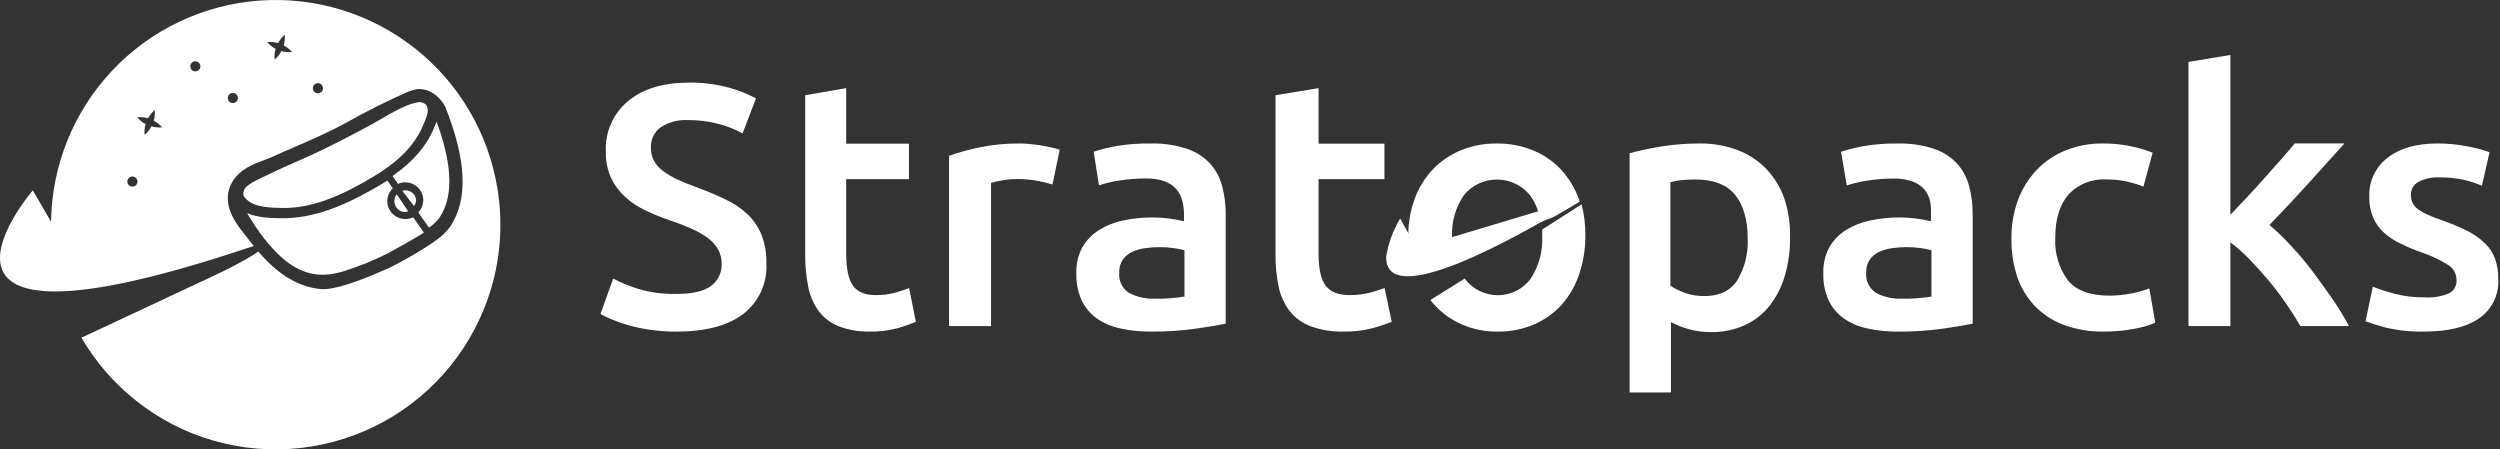 <?xml version="1.0" encoding="UTF-8"?> <svg xmlns="http://www.w3.org/2000/svg" width="1274" height="229" viewBox="0 0 1274 229" fill="none"><rect x="0" y="0" width="1274" height="229" fill="#333333" stroke="none"/><path d="M125.496 101.463C129.5 105.673 137.879 105.856 143.268 105.985C160.511 106.394 176.572 98.287 191.037 89.533C201.603 83.159 211.281 74.869 215.983 63.004C216.702 61.184 218.234 57.997 217.97 55.951C217.97 55.542 217.864 55.209 217.832 54.972C217.378 52.054 213.606 52 213.606 52C205.47 53.249 196.89 59.343 189.779 63.187C177.956 69.582 166.101 75.806 153.781 81.178C147.779 83.795 141.799 86.454 135.914 89.34C132.364 91.084 128.042 92.774 125.115 95.563C125.115 95.563 122.833 98.578 124.798 100.752L125.496 101.463Z" fill="white"></path><path d="M206.019 97.018C205.675 97.044 205.333 97.101 205 97.186L210.965 105C211.579 104.216 211.936 103.287 211.992 102.323C212.048 101.359 211.802 100.4 211.282 99.56C210.761 98.721 209.989 98.035 209.057 97.584C208.124 97.134 207.07 96.937 206.019 97.018Z" fill="white"></path><path d="M206.703 107.982C207.146 107.942 207.581 107.844 208 107.689L202.171 99C201.522 99.841 201.124 100.863 201.025 101.939C200.925 103.016 201.129 104.099 201.612 105.055C202.094 106.01 202.833 106.797 203.738 107.318C204.643 107.838 205.674 108.069 206.703 107.982Z" fill="white"></path><path d="M253.556 96.475C249.047 68.159 234.076 42.566 211.602 24.758C189.129 6.949 160.79 -1.778 132.19 0.302C103.59 2.382 76.813 15.117 57.153 35.99C37.493 56.862 26.383 84.352 26.019 113.022L16.731 97.005C16.731 97.005 -59.401 185.41 113.138 130.609C119.008 128.741 124.38 127.011 129.294 125.387C127.511 123.18 125.802 120.951 124.125 118.754L123.063 117.384C120.08 113.489 112.172 103.13 118.393 92.675C122.257 86.19 129.167 83.6 134.729 81.519C136.205 80.968 137.564 80.458 138.689 79.949C142.585 78.176 146.533 76.467 150.366 74.811C159.484 70.852 168.093 67.116 176.67 62.414C186.902 56.61 197.433 51.349 208.218 46.652C208.836 46.394 209.471 46.178 210.118 46.005C210.914 45.755 211.726 45.564 212.549 45.432L213.133 45.347H213.728C216.168 45.392 218.546 46.129 220.585 47.47C223.2 49.129 225.334 51.446 226.774 54.188L227.028 54.751C237.718 81.626 238.567 101.453 229.618 115.251C227.715 117.895 225.379 120.199 222.708 122.065L222.602 122.15L219.789 124.167C213.131 128.554 206.227 132.555 199.11 136.15L198.877 136.267L198.622 136.383C190.342 140.141 175.173 146.562 166.501 147.284C165.417 147.382 164.326 147.382 163.242 147.284C153.975 146.392 145.047 141.807 136.704 133.634C134.899 131.872 133.222 130.036 131.609 128.158C123.191 134.303 102.279 143.643 102.279 143.643L41.517 172.089C48.773 184.56 58.325 195.545 69.669 204.462C72.429 206.641 75.281 208.686 78.225 210.597C84.299 214.538 90.732 217.896 97.438 220.627L98.107 220.892C126.265 232.089 157.714 231.674 185.567 219.738C213.42 207.803 235.409 185.318 246.72 157.208C247.746 154.675 248.676 152.106 249.511 149.502C249.777 148.685 250.032 147.868 250.276 147.04C255.149 130.644 256.27 113.362 253.556 96.475ZM67.684 95.106C67.174 95.148 66.662 95.038 66.215 94.79C65.767 94.541 65.403 94.166 65.168 93.711C64.934 93.256 64.839 92.742 64.897 92.233C64.954 91.725 65.161 91.244 65.492 90.853C65.822 90.462 66.261 90.178 66.753 90.036C67.245 89.894 67.768 89.901 68.255 90.056C68.743 90.212 69.174 90.508 69.494 90.908C69.814 91.308 70.007 91.793 70.051 92.303C70.08 92.643 70.042 92.985 69.939 93.309C69.835 93.634 69.669 93.935 69.449 94.196C69.229 94.456 68.96 94.67 68.657 94.826C68.354 94.983 68.023 95.077 67.684 95.106ZM82.704 64.909H82.641C80.802 65.05 78.953 64.874 77.174 64.388C76.325 66.051 75.148 67.524 73.713 68.719C73.507 66.879 73.673 65.016 74.202 63.242C72.57 62.387 71.126 61.214 69.956 59.793C71.81 59.584 73.688 59.754 75.475 60.291C76.356 58.67 77.508 57.212 78.883 55.982C79.026 57.835 78.846 59.699 78.352 61.491C79.986 62.374 81.455 63.534 82.694 64.919H82.757L82.704 64.909ZM99.763 36.378C99.253 36.42 98.742 36.31 98.294 36.062C97.846 35.814 97.482 35.439 97.247 34.984C97.013 34.529 96.918 34.014 96.976 33.506C97.033 32.997 97.24 32.517 97.571 32.126C97.901 31.735 98.34 31.45 98.832 31.309C99.324 31.167 99.847 31.174 100.335 31.329C100.822 31.484 101.253 31.78 101.573 32.18C101.893 32.58 102.086 33.066 102.13 33.576C102.159 33.915 102.121 34.257 102.018 34.582C101.914 34.907 101.748 35.208 101.528 35.468C101.308 35.728 101.039 35.943 100.736 36.099C100.433 36.255 100.103 36.35 99.763 36.378ZM118.87 52.533C118.36 52.575 117.849 52.465 117.401 52.217C116.953 51.968 116.589 51.593 116.355 51.138C116.12 50.683 116.026 50.169 116.083 49.66C116.141 49.152 116.348 48.671 116.678 48.28C117.009 47.889 117.447 47.605 117.939 47.463C118.431 47.321 118.954 47.328 119.442 47.484C119.93 47.639 120.361 47.935 120.68 48.335C121 48.735 121.194 49.221 121.237 49.73C121.287 50.414 121.064 51.09 120.616 51.609C120.168 52.129 119.533 52.449 118.849 52.501L118.87 52.533ZM148.943 26.56H148.879C147.041 26.701 145.192 26.525 143.413 26.04C142.564 27.703 141.387 29.176 139.952 30.37V30.445V30.381C139.746 28.541 139.912 26.679 140.44 24.904C138.809 24.049 137.365 22.876 136.194 21.455C138.049 21.246 139.927 21.416 141.714 21.954C142.594 20.332 143.747 18.875 145.122 17.644C145.264 19.497 145.085 21.361 144.591 23.153C146.225 24.037 147.694 25.197 148.932 26.581H148.996L148.943 26.56ZM162.212 47.544C161.702 47.586 161.191 47.476 160.743 47.228C160.295 46.98 159.931 46.605 159.696 46.15C159.462 45.695 159.367 45.18 159.425 44.672C159.483 44.163 159.69 43.683 160.02 43.292C160.35 42.901 160.789 42.616 161.281 42.474C161.773 42.333 162.296 42.34 162.784 42.495C163.272 42.65 163.703 42.946 164.022 43.346C164.342 43.746 164.536 44.232 164.579 44.742C164.608 45.081 164.57 45.423 164.467 45.748C164.364 46.073 164.197 46.374 163.977 46.634C163.757 46.895 163.488 47.109 163.185 47.265C162.882 47.421 162.552 47.516 162.212 47.544Z" fill="white"></path><path d="M207.325 111.604C205.435 111.764 203.542 111.34 201.905 110.389C200.269 109.438 198.969 108.008 198.183 106.295C197.398 104.581 197.166 102.669 197.52 100.819C197.873 98.97 198.795 97.274 200.158 95.965L197.37 92C196.195 92.753 194.999 93.506 193.749 94.248C180.996 101.765 165.722 109.632 149.092 111.011C146.918 111.193 144.736 111.26 142.555 111.212H142.481C137.781 111.106 131.319 110.947 126 108.614C126.32 109.261 126.619 109.866 126.887 110.3C131.586 117.839 136.863 125.218 143.527 131.187C152.916 139.606 162.871 142.045 174.919 138.281C182.708 135.852 190.285 132.795 197.573 129.141C199.421 128.208 216.233 118.782 215.998 118.464L210.55 110.724C209.539 111.213 208.445 111.511 207.325 111.604Z" fill="white"></path><path d="M222.495 62C222.184 62.814 221.863 63.576 221.563 64.263L221.209 65.088C217.404 74.384 210.428 82.485 200 89.698L202.808 93.664C204.758 92.821 206.943 92.671 208.993 93.24C211.042 93.808 212.828 95.06 214.047 96.782C215.267 98.504 215.844 100.589 215.68 102.684C215.516 104.778 214.622 106.752 213.15 108.269L218.626 116C220.643 114.618 222.427 112.929 223.91 110.998C228.239 104.409 233.405 91.57 222.495 62Z" fill="white"></path><path d="M344.976 149.78C352.838 149.78 358.616 148.435 362.311 145.745C364.083 144.443 365.505 142.724 366.451 140.741C367.397 138.757 367.839 136.572 367.736 134.377C367.78 131.748 367.118 129.154 365.82 126.867C364.474 124.636 362.689 122.702 360.572 121.183C357.979 119.317 355.191 117.737 352.258 116.471C348.995 115.018 345.261 113.584 341.055 112.171C336.848 110.757 332.79 109.098 328.878 107.193C325.146 105.462 321.698 103.179 318.648 100.42C315.643 97.71 313.199 94.438 311.454 90.789C309.538 86.556 308.61 81.944 308.742 77.3C308.502 72.411 309.402 67.533 311.372 63.05C313.342 58.568 316.327 54.604 320.093 51.471C327.679 45.228 338.018 42.106 351.108 42.106C357.935 42.008 364.742 42.86 371.333 44.639C376.177 45.906 380.85 47.755 385.249 50.146L378.409 67.994C374.302 65.729 369.909 64.025 365.348 62.928C360.524 61.75 355.573 61.167 350.607 61.19C345.694 60.907 340.819 62.196 336.691 64.872C335.068 66.047 333.762 67.607 332.892 69.412C332.023 71.216 331.616 73.209 331.709 75.209C331.635 77.622 332.205 80.01 333.36 82.13C334.559 84.156 336.165 85.91 338.077 87.284C340.327 88.926 342.737 90.337 345.271 91.496C348.022 92.772 351.029 93.999 354.292 95.177C360.012 97.278 365.122 99.409 369.623 101.568C373.8 103.512 377.642 106.106 381.003 109.255C384.09 112.217 386.512 115.801 388.108 119.769C389.868 124.474 390.699 129.474 390.555 134.495C390.789 139.376 389.839 144.241 387.786 148.677C385.733 153.112 382.637 156.987 378.763 159.97C370.901 165.978 359.54 168.982 344.681 168.982C340.083 169.008 335.49 168.683 330.942 168.01C327.22 167.46 323.537 166.673 319.916 165.654C317.089 164.837 314.313 163.853 311.602 162.709C309.681 161.921 307.81 161.016 306 160L312.486 141.975C316.58 144.114 320.863 145.869 325.281 147.218C331.67 149.104 338.317 149.969 344.976 149.78Z" fill="white"></path><path d="M410.421 48.504L431.222 44.918V73.21H463.192V91.288H431.222V129.433C431.222 136.945 432.37 142.318 434.665 145.552C436.96 148.786 440.818 150.393 446.238 150.373C449.633 150.421 453.019 149.995 456.306 149.107C458.669 148.466 460.996 147.691 463.278 146.787L466.721 163.962C463.639 165.275 460.479 166.382 457.261 167.276C452.774 168.48 448.151 169.047 443.518 168.963C438.042 169.135 432.584 168.225 427.432 166.282C423.404 164.707 419.863 162.02 417.191 158.508C414.56 154.852 412.741 150.632 411.867 146.155C410.78 140.705 410.266 135.149 410.334 129.583V48.504H410.421Z" fill="white"></path><path d="M536.343 94.03C533.928 93.292 531.474 92.686 528.992 92.214C525.414 91.533 521.775 91.21 518.13 91.248C515.604 91.264 513.085 91.5 510.601 91.951C508.722 92.246 506.863 92.656 505.036 93.18V166.164H483.639V79.386C488.693 77.617 493.863 76.188 499.114 75.11C505.886 73.723 512.79 73.055 519.707 73.119C521.116 73.119 522.763 73.207 524.647 73.382C526.532 73.558 528.417 73.793 530.302 74.085C532.186 74.378 534.012 74.73 535.777 75.14C537.543 75.55 538.961 75.93 540.033 76.282L536.343 94.03Z" fill="white"></path><path d="M586.552 73.132C592.71 72.976 598.848 73.865 604.694 75.758C609.173 77.243 613.211 79.775 616.457 83.133C619.461 86.414 621.618 90.349 622.746 94.609C624.037 99.423 624.668 104.383 624.62 109.359V164.939C621.274 165.647 616.235 166.492 609.502 167.476C601.911 168.528 594.25 169.031 586.583 168.98C581.388 169.03 576.205 168.506 571.132 167.417C566.787 166.549 562.671 164.823 559.037 162.342C555.716 159.984 553.054 156.849 551.296 153.227C549.313 148.878 548.362 144.148 548.514 139.391C548.322 134.766 549.364 130.171 551.538 126.057C553.598 122.472 556.525 119.434 560.065 117.206C563.885 114.842 568.118 113.182 572.553 112.309C577.423 111.297 582.389 110.793 587.369 110.805C589.895 110.814 592.419 110.962 594.928 111.247C597.769 111.581 600.586 112.084 603.364 112.752V109.241C603.373 106.872 603.068 104.512 602.457 102.22C601.924 100.054 600.89 98.035 599.433 96.32C597.787 94.53 595.708 93.171 593.386 92.367C590.417 91.345 587.28 90.865 584.133 90.951C579.495 90.923 574.862 91.278 570.285 92.013C566.802 92.538 563.372 93.357 560.035 94.461L557.344 77.292C561.297 76.024 565.339 75.038 569.438 74.342C575.093 73.433 580.822 73.028 586.552 73.132ZM588.336 152.194C593.449 152.312 598.562 151.956 603.606 151.132V127.532C601.897 127.071 600.16 126.716 598.405 126.47C595.904 126.1 593.376 125.922 590.846 125.939C588.407 125.942 585.971 126.12 583.559 126.47C581.254 126.772 579.01 127.418 576.907 128.387C574.997 129.277 573.36 130.64 572.16 132.34C570.904 134.244 570.281 136.48 570.376 138.742C570.144 140.746 570.472 142.774 571.323 144.612C572.175 146.45 573.519 148.03 575.214 149.185C579.224 151.34 583.762 152.381 588.336 152.194Z" fill="white"></path><path d="M650.158 48.504L671.939 44.918V73.21H705.507V91.288H671.939V129.433C671.939 136.945 673.144 142.318 675.554 145.552C677.964 148.786 682.015 150.393 687.705 150.373C691.27 150.421 694.826 149.995 698.277 149.107C700.758 148.466 703.202 147.691 705.598 146.787L709.213 163.962C705.977 165.275 702.659 166.382 699.279 167.276C694.568 168.48 689.714 169.047 684.85 168.963C679.1 169.135 673.369 168.225 667.96 166.282C663.73 164.707 660.012 162.02 657.206 158.508C654.443 154.852 652.534 150.632 651.616 146.155C650.475 140.705 649.935 135.149 650.006 129.583V48.504H650.158Z" fill="white"></path><path d="M912.202 121.25C912.273 127.819 911.364 134.361 909.508 140.656C907.903 146.161 905.279 151.306 901.775 155.818C898.39 160.068 894.066 163.452 889.152 165.699C883.762 168.122 877.915 169.327 872.019 169.23C868.06 169.263 864.117 168.734 860.304 167.657C857.258 166.804 854.312 165.62 851.517 164.126V200H830.459V78.047C834.755 76.88 840.036 75.762 846.304 74.694C852.859 73.618 859.491 73.092 866.132 73.122C872.725 73.015 879.28 74.152 885.462 76.475C890.978 78.557 895.976 81.839 900.106 86.088C904.207 90.423 907.352 95.592 909.332 101.251C911.438 107.695 912.41 114.465 912.202 121.25ZM890.617 121.606C890.617 112.091 888.498 104.683 884.261 99.382C880.024 94.08 873.19 91.439 863.76 91.459C861.807 91.459 859.747 91.548 857.58 91.726C855.43 91.906 853.302 92.294 851.224 92.883V145.611C853.533 147.131 856.023 148.348 858.634 149.231C861.795 150.358 865.124 150.921 868.475 150.893C876.129 150.893 881.723 148.252 885.257 142.97C889.117 136.554 890.985 129.111 890.617 121.606Z" fill="white"></path><path d="M967.208 73.132C973.365 72.976 979.504 73.865 985.35 75.758C989.829 77.243 993.867 79.775 997.112 83.133C1000.12 86.414 1002.27 90.349 1003.4 94.609C1004.69 99.422 1005.33 104.383 1005.28 109.359V164.939C1001.93 165.647 996.89 166.492 990.158 167.476C982.566 168.528 974.906 169.031 967.238 168.98C962.044 169.03 956.86 168.506 951.787 167.417C947.443 166.549 943.326 164.823 939.693 162.342C936.371 159.984 933.71 156.849 931.952 153.227C929.968 148.878 929.017 144.148 929.17 139.391C928.977 134.766 930.019 130.171 932.194 126.057C934.253 122.471 937.18 119.433 940.721 117.206C944.541 114.842 948.774 113.182 953.208 112.309C958.079 111.297 963.045 110.793 968.024 110.805C970.551 110.814 973.074 110.962 975.584 111.247C978.424 111.581 981.241 112.084 984.02 112.752V109.241C984.162 106.91 983.999 104.57 983.536 102.279C983.003 100.113 981.969 98.094 980.512 96.379C978.866 94.589 976.787 93.23 974.465 92.426C971.496 91.404 968.359 90.924 965.212 91.01C960.574 90.982 955.941 91.337 951.364 92.072C947.881 92.597 944.451 93.416 941.114 94.52L938.181 77.321C942.134 76.054 946.176 75.068 950.275 74.371C955.87 73.463 961.537 73.048 967.208 73.132ZM968.992 152.194C974.105 152.312 979.217 151.956 984.261 151.132V127.532C982.553 127.071 980.815 126.716 979.061 126.47C976.559 126.101 974.032 125.923 971.502 125.939C969.063 125.942 966.627 126.12 964.214 126.47C961.909 126.772 959.666 127.418 957.562 128.387C955.653 129.277 954.016 130.64 952.815 132.34C951.56 134.244 950.937 136.48 951.031 138.742C950.8 140.746 951.128 142.774 951.979 144.612C952.831 146.45 954.174 148.03 955.869 149.185C959.888 151.345 964.438 152.386 969.022 152.194H968.992Z" fill="white"></path><path d="M1025.03 121.193C1024.97 114.737 1026.07 108.322 1028.27 102.228C1030.29 96.585 1033.45 91.388 1037.56 86.939C1041.65 82.578 1046.66 79.119 1052.25 76.796C1058.41 74.272 1065.05 73.021 1071.74 73.12C1080.39 73.07 1088.97 74.669 1096.99 77.825L1092.29 95.113C1089.52 93.992 1086.66 93.116 1083.73 92.496C1080.38 91.777 1076.96 91.422 1073.53 91.438C1069.89 91.202 1066.23 91.78 1062.86 93.125C1059.48 94.471 1056.46 96.549 1054.04 99.2C1049.59 104.394 1047.37 111.706 1047.37 121.134C1046.93 128.807 1049.16 136.402 1053.68 142.715C1057.89 148.007 1064.97 150.653 1074.93 150.653C1078.62 150.653 1082.3 150.298 1085.91 149.595C1089.12 149.012 1092.26 148.136 1095.29 146.978L1098.33 164.443C1094.84 165.931 1091.16 166.988 1087.4 167.589C1082.4 168.53 1077.32 168.993 1072.22 168.971C1065.05 169.123 1057.91 167.905 1051.22 165.384C1045.57 163.199 1040.52 159.79 1036.44 155.417C1032.44 151.011 1029.46 145.828 1027.7 140.216C1025.81 134.044 1024.91 127.629 1025.03 121.193Z" fill="white"></path><path d="M1136.73 109.331L1145.38 100.178C1148.43 96.927 1151.4 93.667 1154.29 90.397C1157.18 87.126 1159.97 83.985 1162.67 80.974C1165.32 77.943 1167.59 75.311 1169.47 73.078H1194.73C1188.79 79.718 1182.6 86.588 1176.16 93.687C1169.72 100.786 1163.17 107.766 1156.52 114.625C1160.43 117.968 1164.13 121.554 1167.6 125.364C1171.56 129.571 1175.32 134.048 1178.86 138.794C1182.41 143.54 1185.81 148.277 1189.08 153.003C1191.96 157.246 1194.6 161.639 1197.02 166.164H1172.3C1170.18 162.495 1167.73 158.646 1164.96 154.618C1162.18 150.59 1159.21 146.681 1156.04 142.892C1152.85 139.103 1149.61 135.514 1146.33 132.124C1143.31 129.003 1140.07 126.123 1136.61 123.509V166.164H1115.25V31.559L1136.61 28V109.331H1136.73Z" fill="white"></path><path d="M1235.64 151.534C1239.84 151.797 1244.06 151.114 1247.96 149.536C1249.22 148.892 1250.26 147.894 1250.95 146.665C1251.64 145.437 1251.95 144.034 1251.84 142.632C1251.85 141.132 1251.48 139.653 1250.75 138.337C1250.03 137.021 1248.97 135.91 1247.69 135.11C1243.4 132.383 1238.78 130.202 1233.95 128.617C1230.32 127.318 1226.77 125.827 1223.31 124.151C1220.28 122.711 1217.47 120.862 1214.96 118.656C1212.59 116.542 1210.71 113.96 1209.42 111.076C1207.98 107.624 1207.29 103.909 1207.4 100.175C1207.25 96.375 1208.02 92.594 1209.64 89.148C1211.26 85.703 1213.7 82.693 1216.73 80.372C1222.96 75.534 1231.41 73.115 1242.09 73.115C1247.3 73.102 1252.49 73.604 1257.59 74.614C1261.35 75.313 1265.06 76.295 1268.67 77.552L1264.79 94.652C1261.92 93.41 1258.95 92.427 1255.9 91.714C1251.74 90.78 1247.48 90.336 1243.22 90.391C1239.58 90.241 1235.95 90.988 1232.67 92.566C1231.41 93.175 1230.35 94.136 1229.63 95.331C1228.91 96.526 1228.56 97.903 1228.61 99.294C1228.59 100.677 1228.86 102.05 1229.41 103.319C1230.04 104.603 1230.98 105.713 1232.14 106.551C1233.73 107.706 1235.44 108.691 1237.24 109.489C1239.77 110.604 1242.36 111.585 1245 112.427C1249.39 114.007 1253.68 115.841 1257.86 117.922C1261.06 119.561 1263.99 121.682 1266.54 124.21C1268.77 126.394 1270.48 129.044 1271.54 131.966C1272.67 135.338 1273.2 138.876 1273.11 142.426C1273.33 146.281 1272.54 150.125 1270.83 153.593C1269.12 157.06 1266.54 160.033 1263.34 162.229C1256.82 166.715 1247.52 168.958 1235.43 168.958C1228.85 169.128 1222.28 168.457 1215.87 166.96C1212.35 166.069 1208.88 164.99 1205.48 163.728L1209.18 146.099C1212.88 147.556 1216.67 148.783 1220.53 149.771C1225.46 151.008 1230.54 151.601 1235.64 151.534Z" fill="white"></path><path d="M805.082 101.311L803.446 102.345C801.126 103.792 796.457 106.656 790.39 110.229C762.7 126.382 705.715 156.531 706.4 130.752C707.513 123.897 709.925 117.314 713.508 111.351L717.582 118.675L721.806 126.293L739.413 121.007L782.687 108.015L803.268 101.843L805.082 101.311Z" fill="white"></path><path d="M805.082 102.715C802.722 104.151 797.972 106.993 791.8 110.539L785.083 113.118C784.847 111.513 784.493 109.926 784.024 108.37C783.144 105.155 781.656 102.124 779.637 99.433C777.642 96.96 775.092 94.96 772.179 93.585C769.267 92.209 766.07 91.495 762.83 91.495C759.59 91.495 756.392 92.209 753.48 93.585C750.568 94.96 748.018 96.96 746.023 99.433C741.671 105.786 739.549 113.328 739.972 120.942V121.264C739.981 124.212 740.255 127.153 740.789 130.055L720.215 137.967C718.493 132.397 717.636 126.61 717.673 120.795C717.673 120.121 717.673 119.447 717.673 118.803C717.781 112.807 718.894 106.869 720.971 101.22C723.014 95.644 726.193 90.522 730.32 86.158C734.325 81.992 739.205 78.704 744.631 76.517C750.381 74.2 756.558 73.043 762.785 73.118C769.01 73.062 775.183 74.218 780.938 76.517C786.377 78.681 791.262 81.972 795.249 86.158C799.327 90.541 802.474 95.659 804.507 101.22C804.507 101.513 804.719 101.806 804.81 102.129C804.931 102.31 805.023 102.507 805.082 102.715Z" fill="white"></path><path d="M785.919 116.939C785.919 117.869 785.919 118.829 785.919 119.938C786.337 127.816 784.237 135.621 779.922 142.224C777.963 144.781 775.441 146.852 772.553 148.278C769.665 149.703 766.487 150.445 763.267 150.445C760.046 150.445 756.869 149.703 753.98 148.278C751.092 146.852 748.571 144.781 746.611 142.224L746.431 141.954L728.951 152.872C729.64 153.742 730.3 154.612 731.05 155.422C734.977 159.71 739.77 163.115 745.112 165.41C750.855 167.848 757.043 169.063 763.282 168.98C769.548 169.053 775.763 167.838 781.542 165.41C786.918 163.131 791.744 159.725 795.694 155.422C799.711 150.916 802.771 145.64 804.689 139.915C806.898 133.438 807.983 126.631 807.897 119.788C807.938 114.508 807.293 109.245 805.978 104.131L785.919 116.939Z" fill="white"></path></svg> 